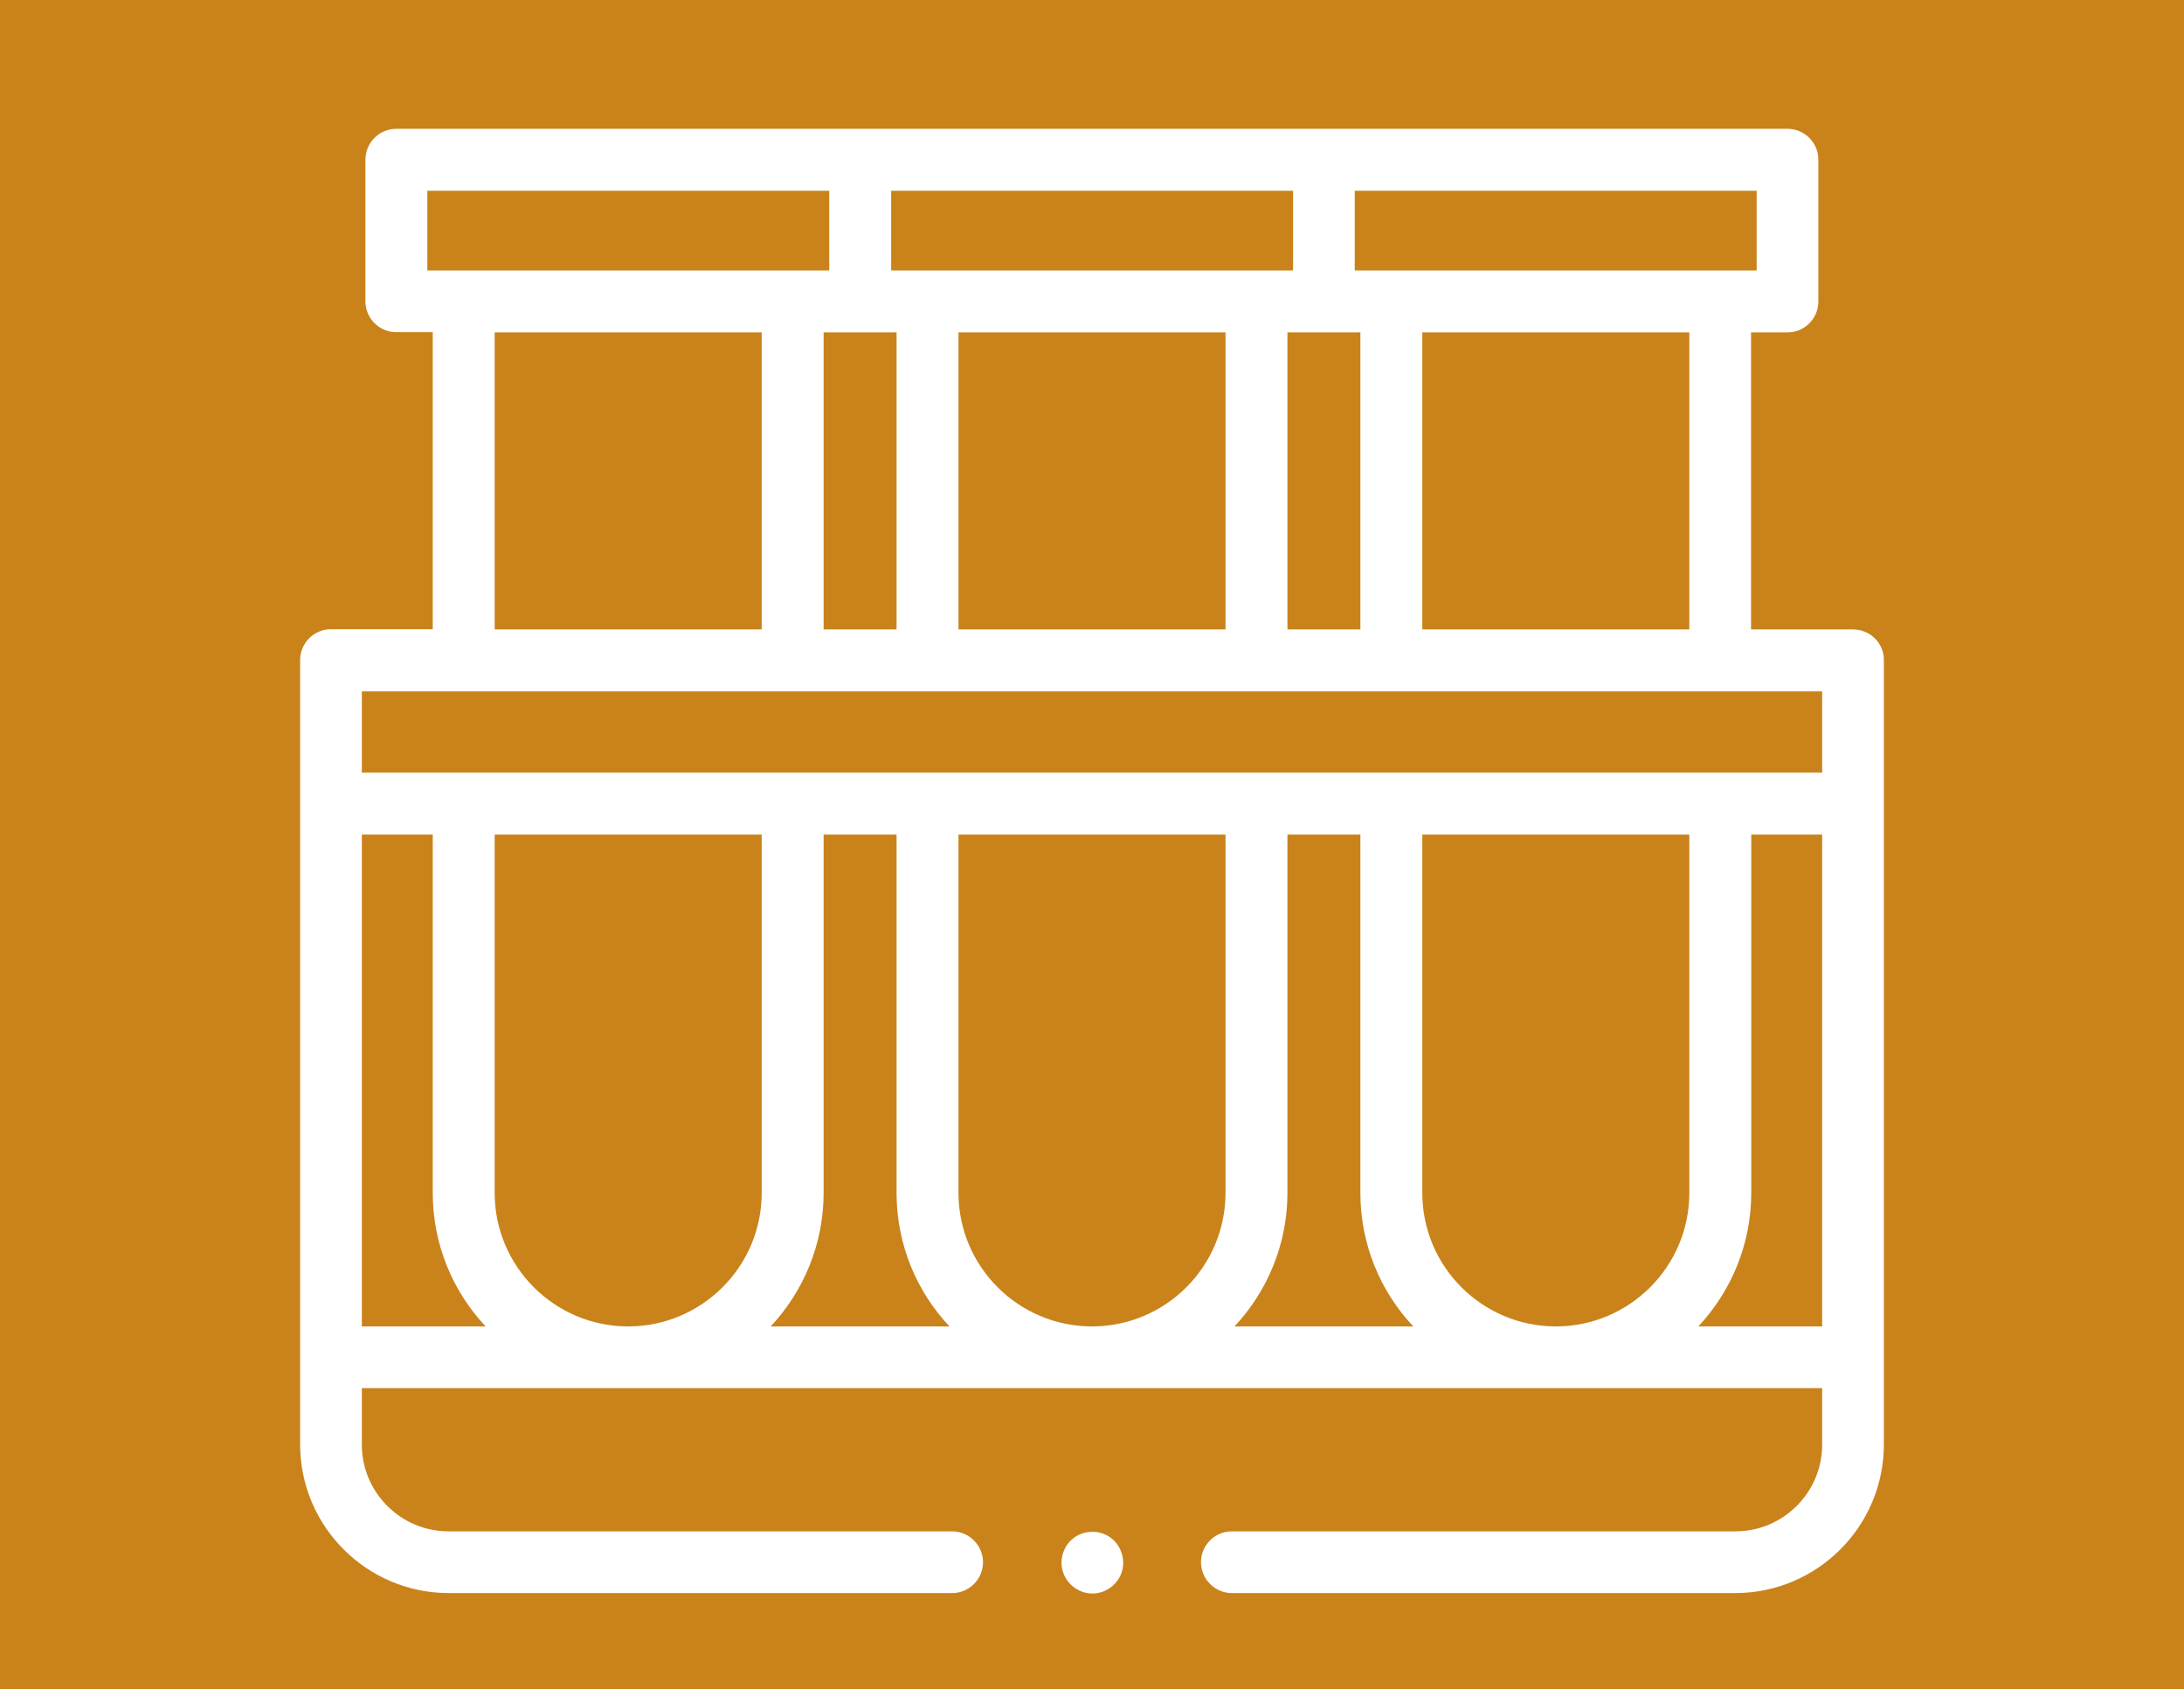<?xml version="1.0" encoding="utf-8"?>
<!-- Generator: Adobe Illustrator 28.6.0, SVG Export Plug-In . SVG Version: 9.03 Build 54939)  -->
<!DOCTYPE svg PUBLIC "-//W3C//DTD SVG 1.1//EN" "http://www.w3.org/Graphics/SVG/1.1/DTD/svg11.dtd">
<svg version="1.1" id="Capa_1" xmlns:x="http://ns.adobe.com/Extensibility/1.0/" xmlns:i="http://ns.adobe.com/AdobeIllustrator/10.0/" xmlns:graph="http://ns.adobe.com/Graphs/1.0/"
	 xmlns="http://www.w3.org/2000/svg" xmlns:xlink="http://www.w3.org/1999/xlink" x="0px" y="0px" viewBox="0 0 97 75"
	 style="enable-background:new 0 0 97 75;" xml:space="preserve">
<style type="text/css">
	.Sombra_x0020_paralela{fill:none;}
	.Esquinas_x0020_redondeadas_x0020_2_x0020_pt_x002E_{fill:#FFFFFF;stroke:#1D1D1B;stroke-miterlimit:10;}
	.Reflejo_x0020_vivo_x0020_X{fill:none;}
	.Bisel_x0020_suave{fill:url(#SVGID_1_);}
	.Atardecer{fill:#FFFFFF;}
	.Follaje_GS{fill:#FFDC00;}
	.Pompadour_GS{fill-rule:evenodd;clip-rule:evenodd;fill:#51ADE1;}
	.st0{fill:#C9831A;}
	.st1{fill:#FFFFFF;}
</style>
<linearGradient id="SVGID_1_" gradientUnits="userSpaceOnUse" x1="0" y1="0" x2="0.707" y2="0.707">
	<stop  offset="0" style="stop-color:#E6E6EA"/>
	<stop  offset="0.176" style="stop-color:#E2E2E6"/>
	<stop  offset="0.357" style="stop-color:#D6D6DA"/>
	<stop  offset="0.539" style="stop-color:#C1C2C5"/>
	<stop  offset="0.723" style="stop-color:#A5A6A8"/>
	<stop  offset="0.907" style="stop-color:#808384"/>
	<stop  offset="1" style="stop-color:#6B6E6E"/>
</linearGradient>
<g>
	<rect class="st0" width="97" height="75"/>
</g>
<g>
	<path class="st1" d="M48.52,70.76c-0.58,0-1.11-0.38-1.3-0.93c-0.19-0.55,0-1.18,0.46-1.53c0.44-0.34,1.07-0.37,1.54-0.09
		c0.49,0.29,0.75,0.88,0.64,1.45C49.74,70.28,49.17,70.76,48.52,70.76z"/>
	<path class="st1" d="M82.3,27.95h-4.53V14.76h1.62c0.76,0,1.37-0.62,1.37-1.37V7.09c0-0.76-0.62-1.37-1.37-1.37H17.6
		c-0.76,0-1.37,0.62-1.37,1.37v6.29c0,0.76,0.62,1.37,1.37,1.37h1.62v13.19H14.7c-0.76,0-1.37,0.62-1.37,1.37v34.83
		c0,3.64,2.96,6.6,6.6,6.6h22.36c0.76,0,1.37-0.62,1.37-1.37s-0.62-1.37-1.37-1.37H19.92c-2.12,0-3.85-1.73-3.85-3.85v-2.51h64.86
		v2.51c0,2.12-1.73,3.85-3.85,3.85H54.71c-0.76,0-1.37,0.62-1.37,1.37s0.62,1.37,1.37,1.37h22.36c3.64,0,6.6-2.96,6.6-6.6V29.32
		C83.68,28.56,83.06,27.95,82.3,27.95L82.3,27.95z M60.17,8.47h17.85v3.54H60.17V8.47z M75.03,14.76v13.19H63.17V14.76H75.03z
		 M60.42,14.76v13.19h-3.24V14.76H60.42z M39.58,8.47h17.85v3.54H39.58V8.47z M54.43,14.76v13.19H42.57V14.76H54.43z M39.82,14.76
		v13.19h-3.24V14.76H39.82z M18.98,12.01V8.47h17.85v3.54H18.98z M33.83,14.76v13.19H21.97V14.76H33.83z M16.07,58.9V37.06h3.15
		v15.91c0,2.29,0.89,4.38,2.35,5.93H16.07z M33.83,52.97c0,3.27-2.66,5.93-5.93,5.93s-5.93-2.66-5.93-5.93V37.06h11.86V52.97z
		 M34.23,58.9c1.45-1.55,2.35-3.64,2.35-5.93V37.06h3.24v15.91c0,2.29,0.89,4.38,2.35,5.93H34.23z M54.43,52.97
		c0,3.27-2.66,5.93-5.93,5.93c-3.27,0-5.93-2.66-5.93-5.93V37.06h11.86V52.97z M54.83,58.9c1.45-1.55,2.35-3.64,2.35-5.93V37.06
		h3.24v15.91c0,2.29,0.89,4.38,2.35,5.93H54.83z M75.03,52.97c0,3.27-2.66,5.93-5.93,5.93s-5.93-2.66-5.93-5.93V37.06h11.86V52.97z
		 M80.93,58.9h-5.5c1.45-1.55,2.35-3.64,2.35-5.93V37.06h3.15V58.9z M80.93,34.31H16.07V30.7h64.86V34.31z"/>
</g>
</svg>

